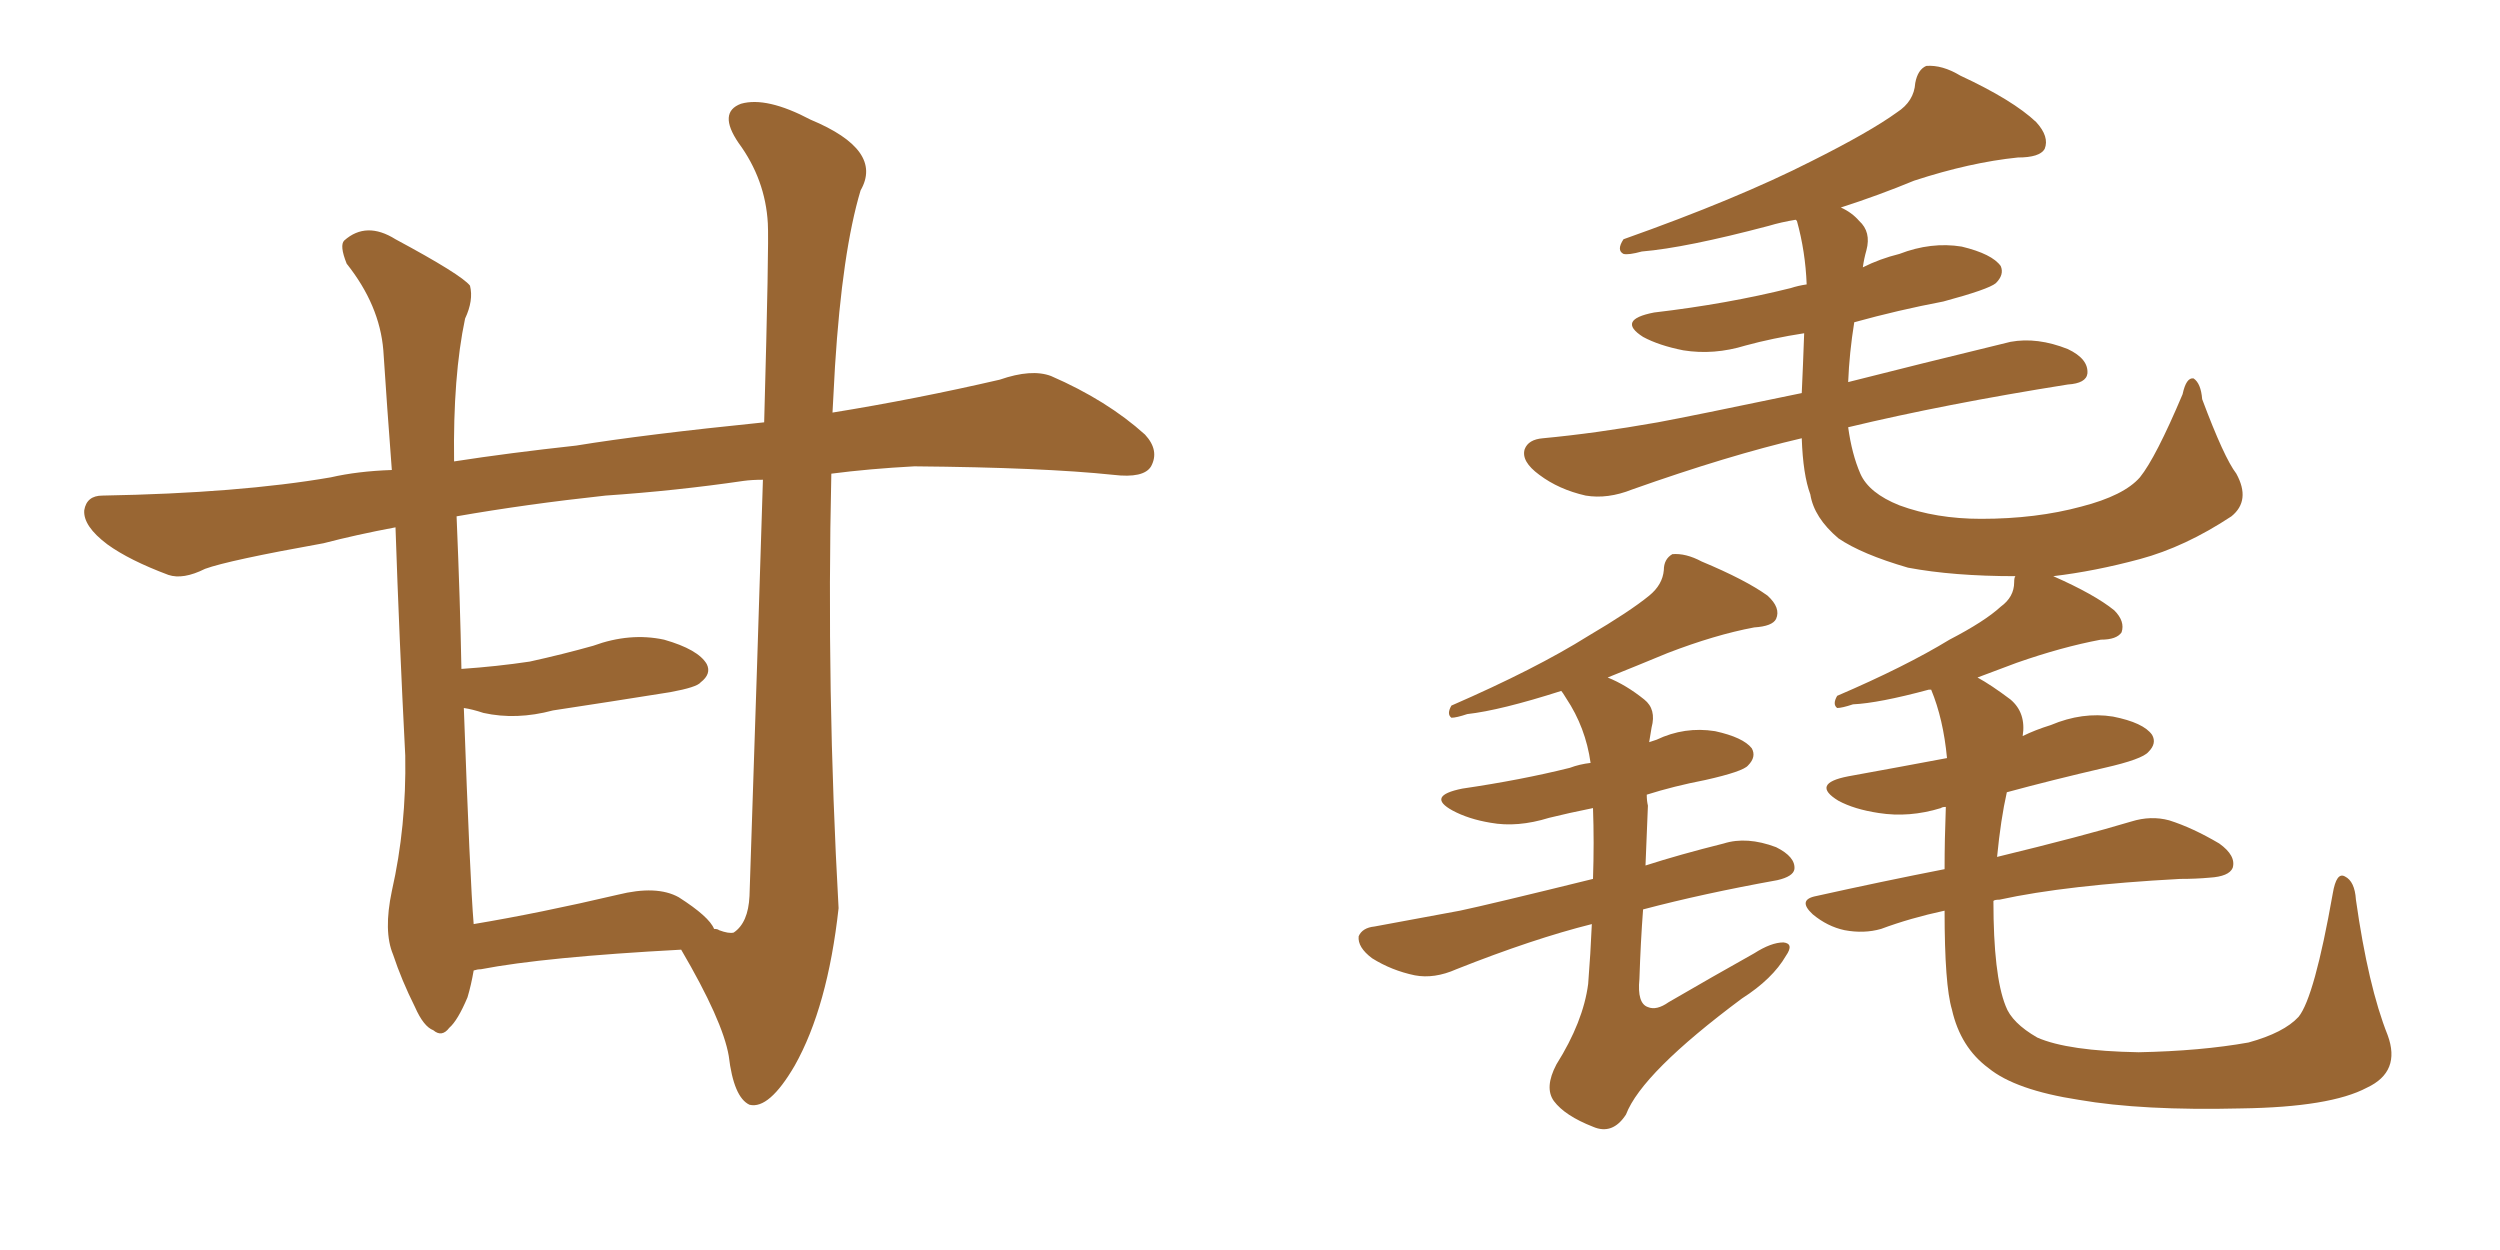 <svg xmlns="http://www.w3.org/2000/svg" xmlns:xlink="http://www.w3.org/1999/xlink" width="300" height="150"><path fill="#996633" padding="10" d="M81.74 113.96L81.74 113.96Q65.33 114.84 57.71 116.31L57.71 116.31Q57.28 116.31 56.84 116.46L56.84 116.46Q56.54 118.21 56.10 119.68L56.10 119.68Q54.93 122.46 53.91 123.34L53.91 123.34Q53.03 124.51 52.00 123.63L52.00 123.63Q50.83 123.19 49.80 120.85L49.80 120.85Q48.19 117.63 47.17 114.55L47.17 114.55Q46.00 111.77 47.02 106.93L47.02 106.93Q48.78 99.17 48.63 90.67L48.63 90.67Q47.90 76.46 47.46 63.28L47.46 63.28Q42.77 64.16 38.82 65.19L38.82 65.19Q27.39 67.24 24.61 68.26L24.61 68.26Q21.97 69.58 20.21 68.99L20.21 68.99Q15.53 67.24 12.89 65.33L12.89 65.33Q9.96 63.13 10.11 61.23L10.11 61.23Q10.40 59.47 12.30 59.47L12.30 59.47Q28.71 59.18 39.70 57.28L39.70 57.28Q42.92 56.54 47.02 56.40L47.02 56.40Q46.44 48.78 46.00 42.04L46.00 42.04Q45.56 36.62 41.60 31.64L41.60 31.64Q40.72 29.44 41.31 28.86L41.31 28.86Q43.95 26.51 47.46 28.71L47.46 28.71Q55.37 32.96 56.40 34.28L56.40 34.28Q56.84 36.04 55.81 38.23L55.81 38.23Q54.35 45.12 54.49 55.37L54.49 55.37Q61.08 54.35 69.14 53.47L69.14 53.47Q77.20 52.15 91.70 50.68L91.70 50.68Q92.29 29.15 92.14 26.81L92.14 26.81Q91.85 21.53 88.62 17.14L88.62 17.14Q86.13 13.48 88.92 12.45L88.92 12.45Q91.99 11.57 97.27 14.36L97.27 14.36Q106.05 18.02 103.27 22.85L103.27 22.85Q101.07 30.18 100.20 43.95L100.20 43.95Q100.05 46.73 99.90 49.51L99.90 49.51Q109.86 47.90 119.97 45.56L119.97 45.56Q123.78 44.24 126.12 45.12L126.12 45.12Q132.86 48.05 137.40 52.15L137.40 52.15Q139.16 54.05 138.13 55.96L138.13 55.96Q137.26 57.42 133.59 56.98L133.59 56.98Q125.24 56.10 109.72 55.96L109.72 55.96Q104.30 56.25 99.76 56.84L99.76 56.84Q99.17 82.91 100.63 108.98L100.63 108.98Q99.32 120.85 95.36 127.88L95.36 127.88Q92.29 133.15 89.94 132.57L89.94 132.57Q88.04 131.69 87.45 126.71L87.45 126.71Q86.72 122.46 81.74 113.96ZM89.94 107.52L89.94 107.52L89.94 107.52Q90.97 76.61 91.55 57.57L91.55 57.57Q90.23 57.57 89.21 57.71L89.21 57.71Q81.15 58.89 72.66 59.47L72.66 59.47Q63.13 60.50 54.79 61.96L54.79 61.96Q55.22 72.22 55.37 80.27L55.37 80.27Q59.62 79.98 63.57 79.39L63.57 79.39Q67.53 78.52 71.19 77.49L71.19 77.49Q75.59 75.88 79.69 76.76L79.69 76.76Q83.79 77.93 84.81 79.69L84.81 79.69Q85.40 80.86 84.08 81.88L84.08 81.88Q83.64 82.47 80.42 83.06L80.42 83.06Q73.10 84.23 66.36 85.25L66.36 85.25Q61.96 86.43 58.01 85.55L58.01 85.55Q56.69 85.11 55.66 84.96L55.66 84.96Q56.40 105.62 56.84 110.89L56.84 110.89Q64.75 109.57 74.12 107.37L74.12 107.37Q78.81 106.20 81.45 107.67L81.45 107.67Q85.11 110.01 85.69 111.47L85.69 111.47Q86.13 111.47 86.28 111.62L86.28 111.62Q87.45 112.06 88.04 111.91L88.04 111.91Q89.79 110.74 89.94 107.52ZM191.02 110.89L191.02 110.89Q183.98 112.65 174.76 116.31L174.76 116.31Q172.12 117.48 169.78 117.04L169.78 117.04Q166.99 116.46 164.65 114.99L164.65 114.99Q162.89 113.67 163.04 112.35L163.04 112.35Q163.48 111.33 164.94 111.18L164.94 111.18Q169.78 110.30 175.20 109.28L175.20 109.28Q178.71 108.54 191.16 105.47L191.16 105.47Q191.31 101.07 191.16 96.97L191.16 96.97Q188.23 97.56 185.89 98.14L185.89 98.14Q182.08 99.32 178.86 98.73L178.86 98.73Q176.22 98.29 174.32 97.27L174.32 97.27Q171.09 95.51 175.49 94.63L175.49 94.63Q182.52 93.60 188.38 92.14L188.38 92.14Q189.55 91.70 190.87 91.55L190.87 91.55Q190.28 87.30 187.94 83.79L187.94 83.79Q187.50 83.06 187.35 82.91L187.35 82.91Q180.03 85.25 176.07 85.69L176.07 85.69Q174.76 86.13 174.17 86.13L174.17 86.13Q173.58 85.69 174.17 84.67L174.17 84.67Q184.28 80.27 190.58 76.32L190.58 76.32Q195.56 73.39 197.90 71.48L197.90 71.48Q199.51 70.17 199.66 68.41L199.66 68.41Q199.66 67.09 200.68 66.50L200.68 66.50Q202.29 66.36 204.20 67.38L204.20 67.38Q209.47 69.58 212.11 71.48L212.11 71.48Q213.72 72.95 213.13 74.27L213.13 74.27Q212.70 75.15 210.50 75.29L210.50 75.29Q205.81 76.17 200.10 78.37L200.10 78.37Q196.58 79.83 192.92 81.30L192.92 81.30Q195.12 82.18 197.31 83.94L197.31 83.94Q198.78 85.11 198.19 87.30L198.19 87.30Q198.05 88.04 197.90 89.06L197.90 89.06Q198.34 88.92 198.78 88.77L198.78 88.77Q202.15 87.16 205.81 87.74L205.81 87.74Q209.18 88.48 210.21 89.79L210.21 89.79Q210.79 90.82 209.77 91.85L209.77 91.85Q209.18 92.58 204.64 93.60L204.64 93.60Q200.83 94.34 197.61 95.36L197.61 95.36Q197.61 96.09 197.75 96.68L197.75 96.68Q197.61 99.76 197.46 103.86L197.46 103.86Q201.56 102.54 206.84 101.22L206.84 101.22Q209.62 100.34 213.13 101.66L213.13 101.66Q215.48 102.83 215.33 104.30L215.33 104.30Q215.19 105.18 213.28 105.62L213.28 105.62Q204.35 107.23 197.17 109.13L197.17 109.13Q196.88 112.94 196.73 117.48L196.73 117.48Q196.44 120.41 197.75 120.85L197.75 120.85Q198.78 121.29 200.24 120.26L200.24 120.26Q205.52 117.19 210.50 114.40L210.50 114.40Q212.55 113.09 214.01 113.09L214.01 113.09Q215.33 113.23 214.31 114.70L214.31 114.70Q212.70 117.48 209.03 119.82L209.03 119.82Q197.02 128.76 195.12 133.74L195.12 133.74Q193.51 136.23 191.16 135.21L191.16 135.21Q187.79 133.89 186.47 132.13L186.47 132.13Q185.30 130.52 186.77 127.73L186.77 127.73Q189.99 122.61 190.58 118.07L190.58 118.07Q190.87 114.40 191.02 110.89ZM286.52 124.22L286.52 124.22L286.52 124.22Q288.13 128.61 284.03 130.52L284.03 130.52Q279.64 132.86 268.95 133.01L268.95 133.01Q257.08 133.30 249.46 131.98L249.46 131.98Q241.85 130.81 238.62 128.17L238.62 128.17Q235.25 125.68 234.23 121.14L234.23 121.14Q233.35 118.21 233.35 109.28L233.35 109.28Q229.25 110.16 225.73 111.47L225.73 111.47Q223.68 112.06 221.34 111.62L221.34 111.62Q219.29 111.18 217.53 109.72L217.53 109.72Q215.63 107.96 217.97 107.52L217.97 107.52Q225.88 105.76 233.35 104.30L233.35 104.30Q233.35 100.78 233.50 96.83L233.50 96.83Q233.06 96.83 232.91 96.97L232.91 96.97Q229.10 98.14 225.44 97.56L225.44 97.56Q222.51 97.12 220.61 96.09L220.61 96.09Q217.24 94.04 221.78 93.16L221.78 93.16Q228.22 91.99 233.64 90.97L233.64 90.97Q233.20 86.28 231.74 82.76L231.74 82.76Q231.45 82.76 231.45 82.76L231.45 82.76Q225.44 84.38 222.36 84.52L222.36 84.52Q221.04 84.96 220.46 84.96L220.46 84.96Q219.87 84.52 220.46 83.50L220.46 83.50Q228.66 79.98 233.94 76.76L233.94 76.76Q238.18 74.56 240.09 72.80L240.09 72.80Q241.70 71.63 241.70 69.87L241.70 69.87Q241.70 69.29 241.85 69.14L241.85 69.14Q234.38 69.14 228.96 68.12L228.96 68.12Q223.39 66.50 220.61 64.60L220.61 64.60Q217.68 62.11 217.24 59.33L217.24 59.33Q216.36 56.98 216.21 52.59L216.21 52.59Q207.42 54.64 195.85 58.74L195.85 58.74Q192.92 59.91 190.28 59.47L190.28 59.47Q187.06 58.74 184.72 56.98L184.72 56.98Q182.52 55.37 182.96 53.91L182.96 53.91Q183.40 52.73 185.16 52.59L185.16 52.59Q191.46 52.00 198.93 50.68L198.93 50.68Q202.88 49.95 216.21 47.17L216.21 47.17Q216.36 43.95 216.50 39.99L216.50 39.99Q212.70 40.58 209.47 41.46L209.47 41.46Q205.66 42.63 202.00 42.04L202.00 42.04Q199.07 41.46 197.17 40.43L197.17 40.43Q193.95 38.38 198.49 37.50L198.49 37.50Q207.28 36.47 214.89 34.57L214.89 34.57Q215.77 34.28 216.80 34.13L216.80 34.13Q216.65 30.18 215.63 26.51L215.63 26.51Q215.48 26.37 215.48 26.37L215.48 26.37Q213.72 26.66 212.26 27.10L212.26 27.10Q202.29 29.74 197.02 30.18L197.02 30.18Q195.41 30.62 194.82 30.47L194.82 30.47Q193.95 30.03 194.82 28.71L194.82 28.71Q208.45 23.88 217.38 19.34L217.38 19.34Q224.41 15.82 227.64 13.48L227.64 13.48Q229.69 12.16 229.83 9.96L229.83 9.96Q230.13 8.35 231.15 7.91L231.15 7.91Q233.06 7.76 235.25 9.08L235.25 9.08Q241.55 12.01 244.34 14.65L244.34 14.65Q245.95 16.41 245.36 17.87L245.36 17.87Q244.78 18.90 242.14 18.90L242.14 18.90Q236.43 19.48 229.69 21.68L229.69 21.68Q225.44 23.44 220.90 24.90L220.90 24.90Q222.22 25.49 223.10 26.51L223.10 26.51Q224.56 27.83 223.97 30.03L223.97 30.03Q223.68 31.05 223.54 32.08L223.54 32.08Q225.59 31.05 227.93 30.47L227.93 30.47Q231.74 29.00 235.40 29.59L235.40 29.59Q239.06 30.47 240.09 31.93L240.09 31.93Q240.53 32.96 239.50 33.98L239.50 33.98Q238.62 34.72 233.20 36.18L233.20 36.18Q227.78 37.21 222.51 38.67L222.51 38.67Q221.92 42.33 221.78 45.85L221.78 45.85Q229.83 43.80 241.26 41.02L241.26 41.02Q244.48 40.43 248.14 41.89L248.14 41.89Q250.63 43.07 250.49 44.82L250.49 44.82Q250.34 46.00 248.14 46.14L248.14 46.14Q233.35 48.49 221.78 51.27L221.78 51.27Q222.22 54.49 223.24 56.84L223.24 56.84Q224.27 59.18 227.93 60.64L227.93 60.64Q232.32 62.26 237.74 62.26L237.74 62.26Q244.34 62.26 249.76 60.79L249.76 60.79Q254.88 59.47 256.79 57.28L256.79 57.28Q258.69 54.93 261.91 47.31L261.91 47.31Q262.35 45.26 263.23 45.41L263.23 45.41Q264.11 46.00 264.26 47.90L264.26 47.90Q266.89 54.93 268.36 56.84L268.36 56.84Q270.12 60.06 267.77 61.96L267.77 61.96Q262.21 65.63 256.79 67.09L256.79 67.09Q251.37 68.55 246.39 69.14L246.39 69.14Q251.37 71.34 253.71 73.24L253.71 73.24Q255.03 74.56 254.59 75.88L254.59 75.88Q254.00 76.76 252.10 76.76L252.10 76.76Q247.41 77.64 241.99 79.54L241.99 79.54Q239.65 80.42 237.30 81.30L237.30 81.30Q238.92 82.18 241.26 83.94L241.26 83.94Q243.16 85.55 242.72 88.33L242.72 88.33Q244.19 87.60 246.09 87.01L246.09 87.01Q249.90 85.40 253.56 85.99L253.56 85.99Q257.23 86.72 258.25 88.18L258.25 88.18Q258.84 89.21 257.81 90.23L257.81 90.23Q257.08 91.11 252.54 92.14L252.54 92.14Q246.24 93.60 240.82 95.07L240.82 95.07Q240.09 98.29 239.65 102.83L239.65 102.83Q249.90 100.34 255.76 98.58L255.76 98.58Q258.11 97.85 260.30 98.44L260.30 98.44Q263.09 99.32 266.31 101.22L266.31 101.22Q268.36 102.69 267.92 104.15L267.92 104.15Q267.48 105.18 265.14 105.32L265.14 105.32Q263.53 105.47 261.62 105.47L261.62 105.47Q248.00 106.20 239.94 107.96L239.94 107.96Q239.36 107.96 239.21 108.11L239.21 108.11Q239.21 117.04 240.67 120.70L240.67 120.70Q241.41 122.75 244.48 124.51L244.48 124.51Q248.14 126.12 256.64 126.27L256.64 126.27Q264.11 126.12 269.82 125.10L269.82 125.10Q274.07 123.93 275.83 122.02L275.83 122.02Q277.73 119.68 279.93 107.23L279.93 107.23Q280.37 104.59 281.40 105.18L281.40 105.18Q282.57 105.76 282.71 107.96L282.71 107.96Q284.18 118.36 286.52 124.22Z"/></svg>